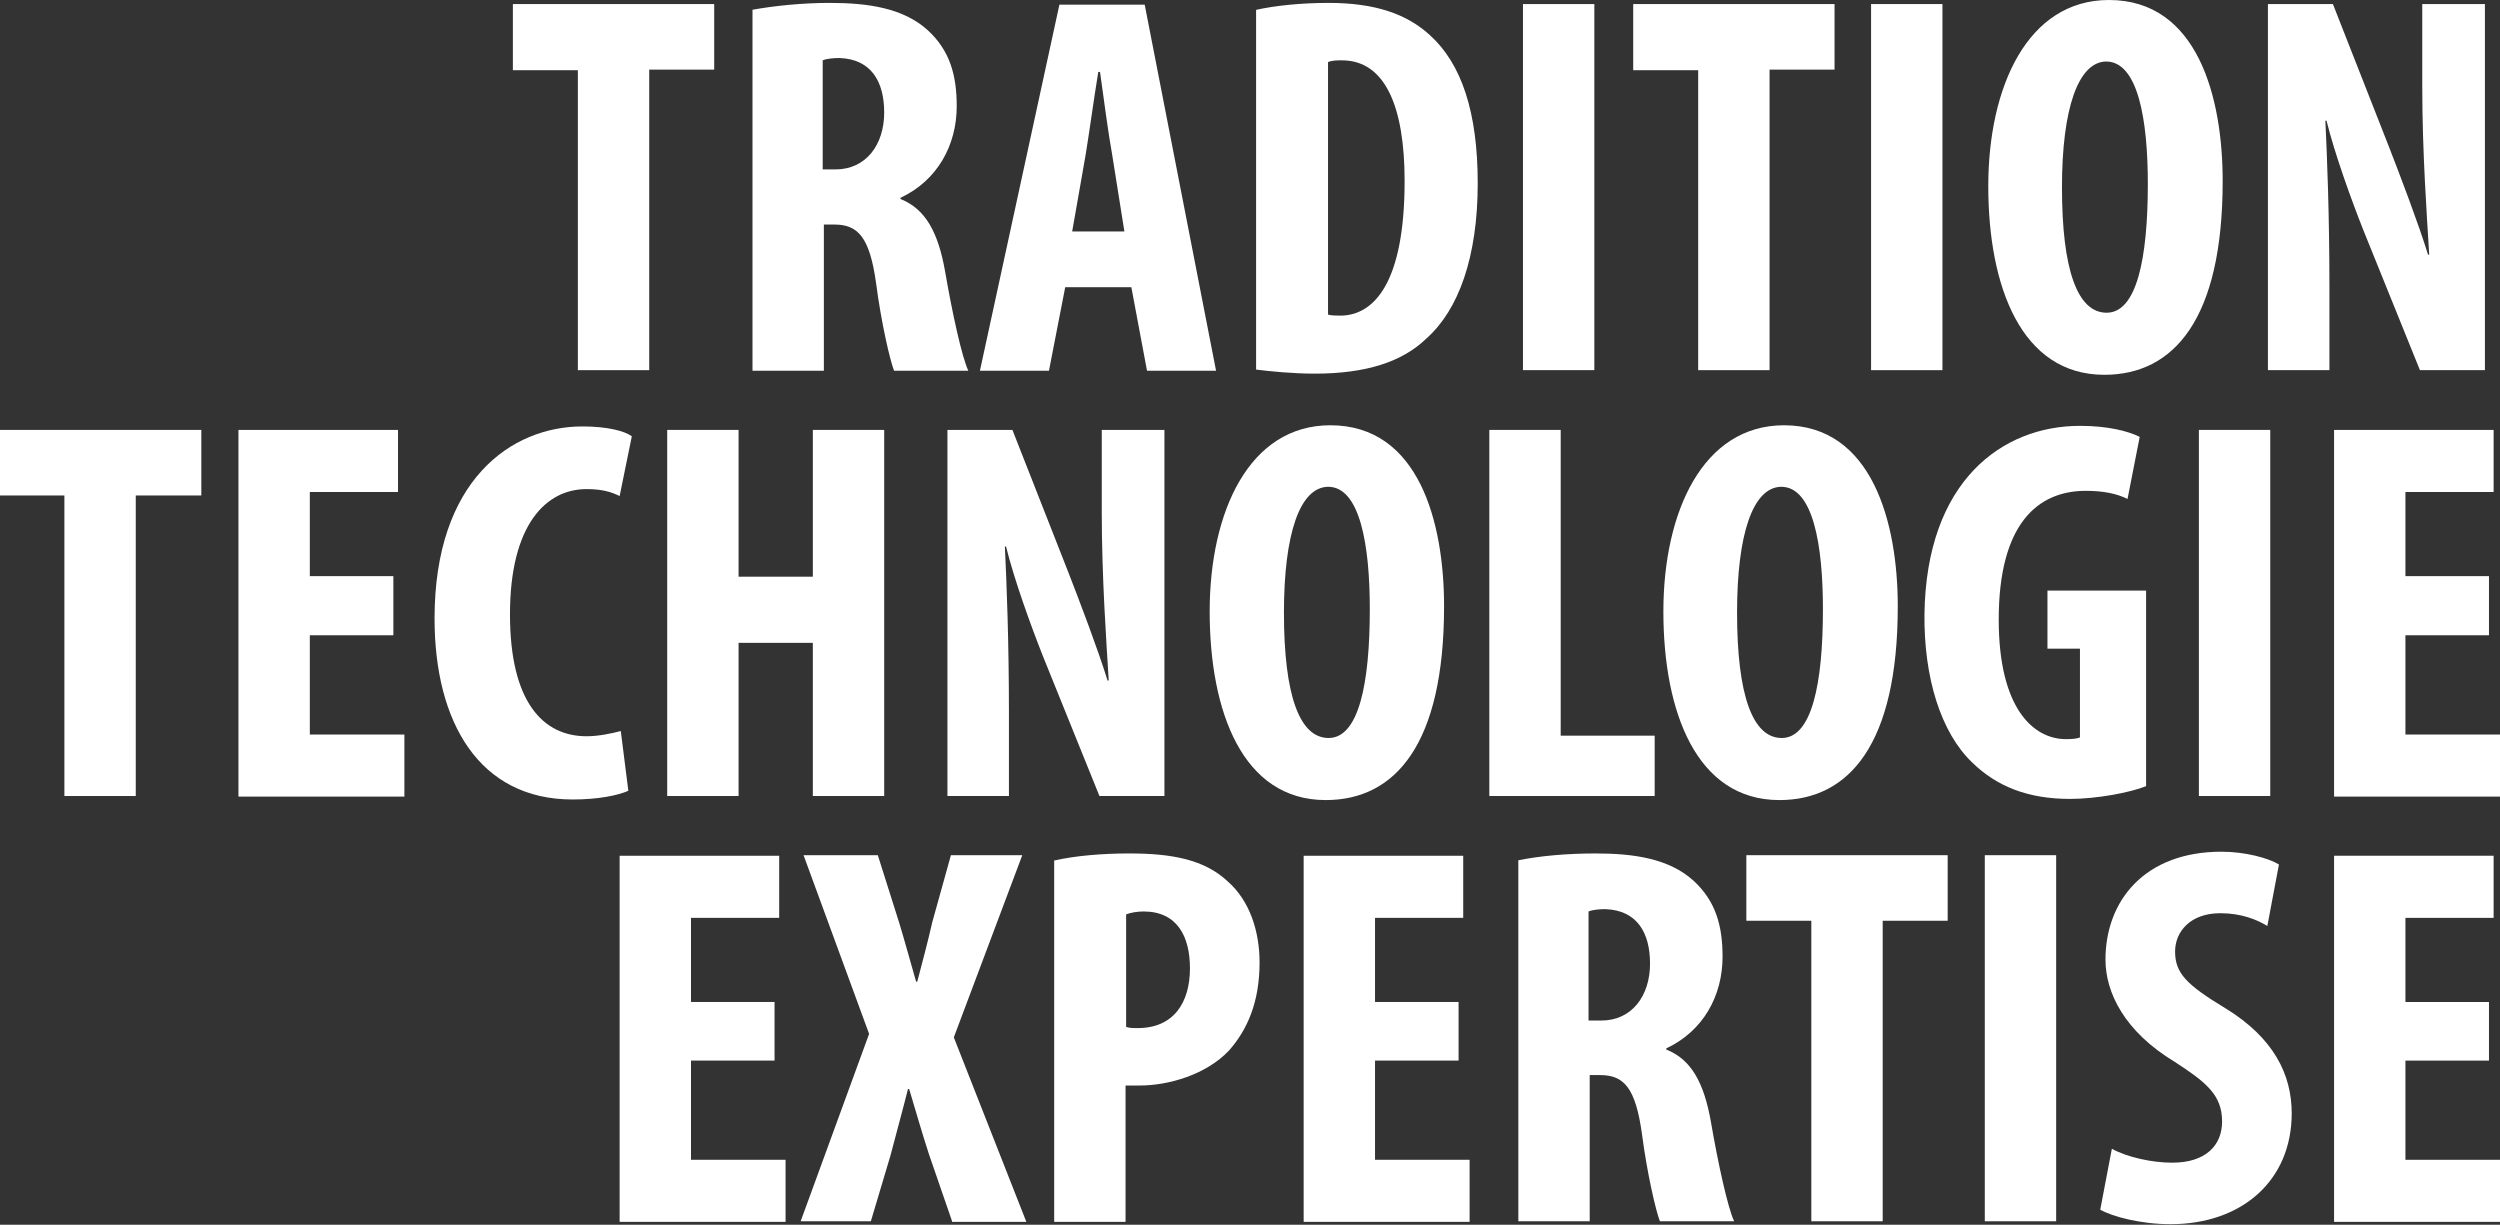 <?xml version="1.0" encoding="utf-8"?>
<!-- Generator: Adobe Illustrator 22.0.1, SVG Export Plug-In . SVG Version: 6.00 Build 0)  -->
<svg version="1.1" id="Ebene_1" xmlns="http://www.w3.org/2000/svg" xmlns:xlink="http://www.w3.org/1999/xlink" x="0px" y="0px"
                viewBox="0 0 430.9 211.1" style="enable-background:new 0 0 430.9 211.1;" xml:space="preserve">
<rect x="0" y="0" width="430.9" height="211.1" fill="#333333" stroke="none"/>
<style type="text/css">
                .st0{fill:#FFFFFF;}
</style>
<g>
                <path class="st0" d="M99.6,12.1H88.4V0.7h34.7v11.3h-11.2v51.8H99.6V12.1z"/>
                <path class="st0" d="M129.6,1.7c3.8-0.7,8.7-1.2,13.4-1.2c6.7,0,12.7,0.9,16.9,4.7c3.8,3.5,5,7.7,5,13.1c0,6.7-3.3,12.8-9.7,15.8
                               v0.2c4.3,1.7,6.5,5.7,7.7,12.5c1.2,7,2.9,14.8,4,17.1h-12.8c-0.7-1.8-2.2-8.2-3.1-15.1c-1.1-7.9-3.1-10.1-7.2-10.1h-1.8v25.2h-12.3
                               V1.7z M141.8,29.2h2.2c5.3,0,8.4-4.3,8.4-9.8c0-5.3-2.2-9.2-7.7-9.4c-1,0-2.2,0.1-2.9,0.4V29.2z"/>
                <path class="st0" d="M183.6,49.5l-2.8,14.4h-11.9l13.7-63.1h14.7l12.3,63.1h-11.9L195,49.5H183.6z M193.8,39.9l-2.1-13.2
                               c-0.7-3.8-1.5-10.1-2.1-14.3h-0.3c-0.7,4.2-1.6,10.8-2.2,14.4l-2.3,13.1H193.8z"/>
                <path class="st0" d="M216.5,1.7c3.1-0.7,7.6-1.2,12.5-1.2c8,0,13.5,1.9,17.5,5.6c5.4,4.9,8.2,13.2,8.2,25.5
                               c0,12.7-3.3,21.8-8.8,26.7c-4.2,4.1-10.5,6.1-19.3,6.1c-3.8,0-7.7-0.4-10.1-0.7V1.7z M228.8,54.2c0.6,0.2,1.5,0.2,2.2,0.2
                               c5.9,0,11.1-5.8,11.1-23.2c0-12.9-3.4-20.8-10.8-20.8c-0.8,0-1.7,0-2.4,0.3V54.2z"/>
                <path class="st0" d="M274.8,0.7v63.1h-12.3V0.7H274.8z"/>
                <path class="st0" d="M292.6,12.1h-11.1V0.7h34.7v11.3h-11.2v51.8h-12.3V12.1z"/>
                <path class="st0" d="M334.8,0.7v63.1h-12.3V0.7H334.8z"/>
                <path class="st0" d="M383.1,31.2c0,23.8-8.4,33.4-20.4,33.4c-14.3,0-20-15.2-20-32.5c0-17.2,6.8-32.1,20.8-32.1
                               C378.8,0,383.1,16.8,383.1,31.2z M355.4,32.3c0,14.3,2.7,21.6,7.7,21.6c5.2,0,7.1-9.4,7.1-22.2c0-11.1-1.7-21.1-7.2-21.1
                               C358.2,10.7,355.4,18.7,355.4,32.3z"/>
                <path class="st0" d="M390.9,63.9V0.7h11.2l9.7,24.7c1.9,4.9,5,13,6.7,18.5h0.2c-0.4-6.7-1.2-17.6-1.2-29.2v-14h10.8v63.1h-11.2
                               l-9.7-24c-2.1-5.3-5-13.3-6.4-19h-0.2c0.3,6.4,0.7,16.1,0.7,28.8v14.2H390.9z"/>
                <path class="st0" d="M11.1,85.4H0V74.1h34.7v11.3H23.4v51.8H11.1V85.4z"/>
                <path class="st0" d="M67.8,109.5H53.4v17.1h16.3v10.7H41.1V74.1h27.5v10.7H53.4v14.5h14.4V109.5z"/>
                <path class="st0" d="M108.3,136.3c-1.8,0.8-5.2,1.5-9.6,1.5c-16.1,0-23.8-13.3-23.8-31.2c0-23.8,13.2-33.1,25.5-33.1
                               c4.3,0,7.3,0.8,8.5,1.7l-2.1,10.3c-1.4-0.7-3-1.2-5.7-1.2c-6.9,0-13.2,6-13.2,21.6c0,15.1,5.7,21,13.2,21c2.1,0,4.4-0.5,5.9-0.9
                               L108.3,136.3z"/>
                <path class="st0" d="M127.3,74.1v25.3h12.8V74.1h12.3v63.1h-12.3v-26.4h-12.8v26.4H115V74.1H127.3z"/>
                <path class="st0" d="M163.3,137.2V74.1h11.2l9.7,24.7c1.9,4.9,5,13,6.7,18.5h0.2c-0.4-6.7-1.2-17.6-1.2-29.2v-14h10.8v63.1h-11.2
                               l-9.7-24c-2.1-5.3-5-13.3-6.4-19h-0.2c0.3,6.4,0.7,16.1,0.7,28.8v14.2H163.3z"/>
                <path class="st0" d="M248.9,104.5c0,23.8-8.4,33.4-20.4,33.4c-14.3,0-20-15.2-20-32.5c0-17.2,6.8-32.1,20.8-32.1
                               C244.6,73.3,248.9,90.1,248.9,104.5z M221.3,105.6c0,14.3,2.7,21.6,7.7,21.6c5.2,0,7.1-9.4,7.1-22.2c0-11.1-1.7-21.1-7.2-21.1
                               C224,84,221.3,92.1,221.3,105.6z"/>
                <path class="st0" d="M256.7,74.1H269v52.7h16.2v10.4h-28.5V74.1z"/>
                <path class="st0" d="M327.1,104.5c0,23.8-8.4,33.4-20.4,33.4c-14.3,0-20-15.2-20-32.5c0-17.2,6.8-32.1,20.8-32.1
                               C322.7,73.3,327.1,90.1,327.1,104.5z M299.4,105.6c0,14.3,2.7,21.6,7.7,21.6c5.2,0,7.1-9.4,7.1-22.2c0-11.1-1.7-21.1-7.2-21.1
                               C302.1,84,299.4,92.1,299.4,105.6z"/>
                <path class="st0" d="M369.9,135.5c-2.7,1.1-8.5,2.2-13.1,2.2c-7.2,0-12.6-2.1-16.9-6.3c-5.4-5.2-8.3-14.6-8.2-25.5
                               c0.3-23,13.4-32.5,26.8-32.5c4.8,0,8.3,0.9,10.3,1.9L366.7,86c-1.8-0.9-4.1-1.4-7.2-1.4c-8.3,0-15,5.7-15,22.2
                               c0,15.2,5.9,20.6,11.6,20.6c1.1,0,2-0.1,2.4-0.3v-15.3h-5.6v-10h17V135.5z"/>
                <path class="st0" d="M391.3,74.1v63.1H379V74.1H391.3z"/>
                <path class="st0" d="M429,109.5h-14.4v17.1h16.3v10.7h-28.6V74.1h27.5v10.7h-15.2v14.5H429V109.5z"/>
                <path class="st0" d="M133.5,182.8h-14.4v17.1h16.3v10.7h-28.6v-63.1h27.5v10.7h-15.2v14.5h14.4V182.8z"/>
                <path class="st0" d="M164.1,210.5l-4-11.6c-1.2-3.7-2.2-7.2-3.4-11.2h-0.2c-1,4-2.1,7.9-3,11.4l-3.4,11.4H138l11.8-32.3l-11.3-30.8
                               h12.8l3.7,11.7c1,3.3,1.9,6.6,2.9,10.1h0.2c1-3.8,1.8-6.8,2.6-10.3l3.2-11.5h12.3l-11.8,31.4l12.5,31.8H164.1z"/>
                <path class="st0" d="M181.8,148.3c3.5-0.8,8.2-1.2,12.8-1.2c7.3,0,13,1,17.1,4.9c3.7,3.3,5.4,8.5,5.4,13.9c0,6.8-2.1,11.6-5.3,15.2
                               c-3.9,4.1-10.3,6-15.4,6c-0.8,0-1.7,0-2.4,0v23.5h-12.3V148.3z M194.1,177c0.6,0.2,1.2,0.2,2,0.2c6.2,0,9-4.4,9-10.3
                               c0-5.5-2.2-9.8-8-9.8c-1.1,0-2.2,0.2-3,0.5V177z"/>
                <path class="st0" d="M251.4,182.8h-14.4v17.1h16.3v10.7h-28.6v-63.1h27.5v10.7h-15.2v14.5h14.4V182.8z"/>
                <path class="st0" d="M261.6,148.3c3.8-0.8,8.7-1.2,13.4-1.2c6.7,0,12.7,0.9,16.9,4.7c3.8,3.5,5,7.7,5,13.1c0,6.7-3.3,12.8-9.7,15.8
                               v0.2c4.3,1.7,6.5,5.7,7.7,12.5c1.2,7,2.9,14.8,4,17.1h-12.8c-0.7-1.8-2.2-8.2-3.1-15.1c-1.1-7.9-3.1-10.1-7.2-10.1h-1.8v25.2h-12.3
                               V148.3z M273.8,175.9h2.2c5.3,0,8.4-4.3,8.4-9.8c0-5.3-2.2-9.2-7.7-9.4c-1,0-2.2,0.1-2.9,0.4V175.9z"/>
                <path class="st0" d="M312.2,158.7H301v-11.3h34.7v11.3h-11.2v51.8h-12.3V158.7z"/>
                <path class="st0" d="M354.4,147.4v63.1h-12.3v-63.1H354.4z"/>
                <path class="st0" d="M364,198c2.5,1.4,6.8,2.4,10.4,2.4c5.8,0,8.6-3,8.6-7.1c0-4.6-2.8-6.8-8.2-10.3c-8.6-5.2-11.9-11.9-11.9-17.6
                               c0-10.1,6.7-18.6,20-18.6c4.1,0,8.1,1.1,9.9,2.2l-2,10.6c-1.8-1.1-4.5-2.2-8.1-2.2c-5.2,0-7.8,3.2-7.8,6.6c0,3.7,1.9,5.7,8.7,9.8
                               c8.3,5.1,11.4,11.4,11.4,18.1c0,11.5-8.5,19.1-20.9,19.1c-5.1,0-10-1.3-12.1-2.5L364,198z"/>
                <path class="st0" d="M429,182.8h-14.4v17.1h16.3v10.7h-28.6v-63.1h27.5v10.7h-15.2v14.5H429V182.8z"/>
</g>
</svg>